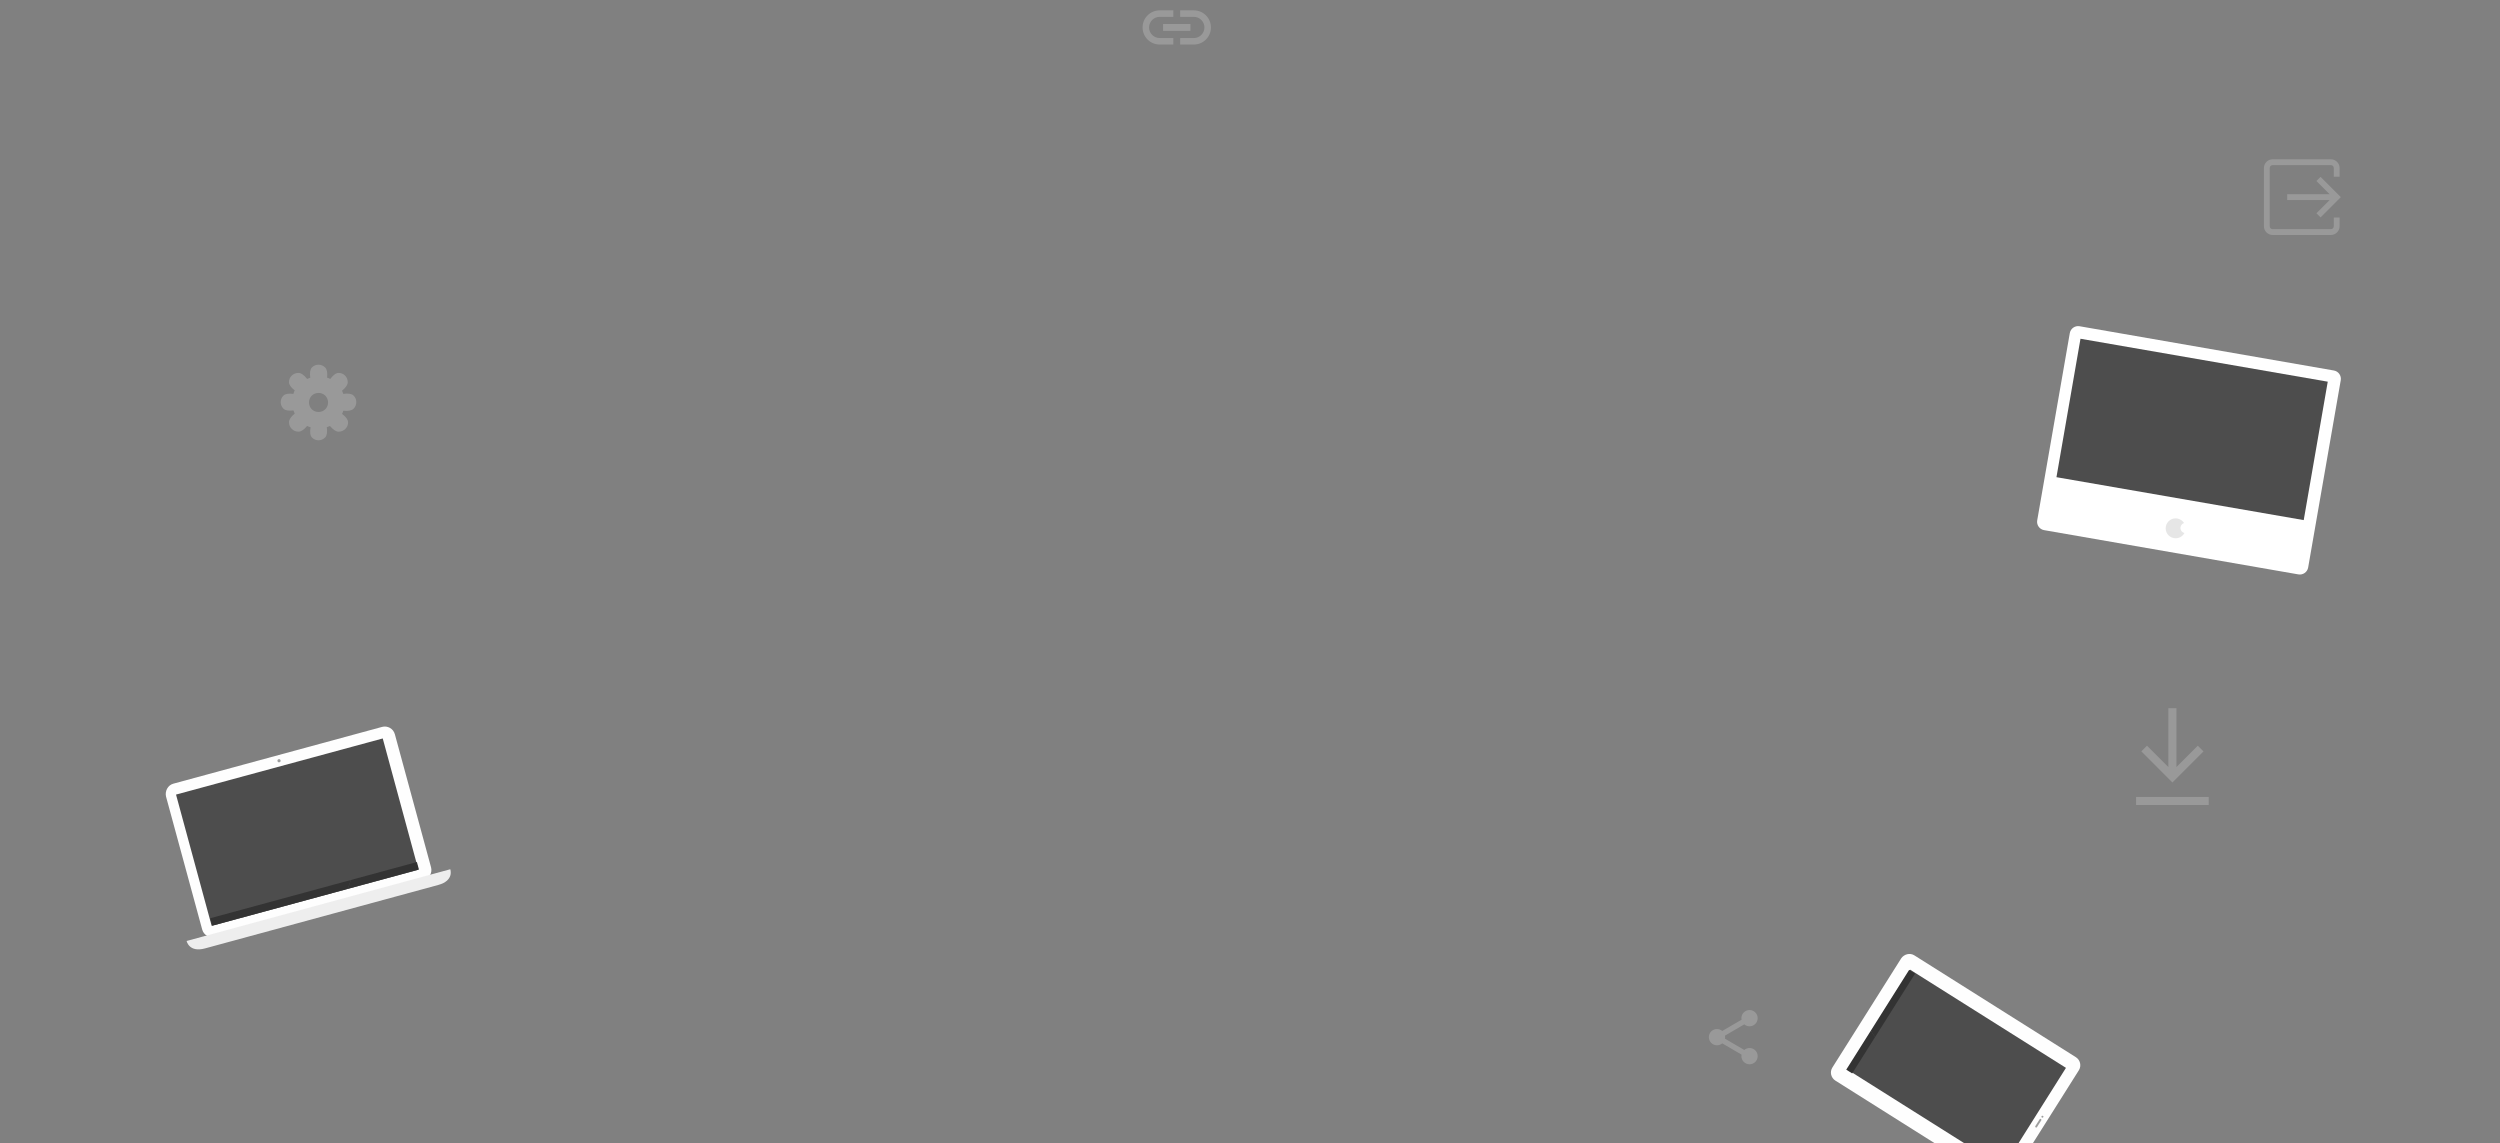 <?xml version="1.0" encoding="utf-8"?>
<!-- Generator: Adobe Illustrator 21.1.0, SVG Export Plug-In . SVG Version: 6.00 Build 0)  -->
<svg xmlns="http://www.w3.org/2000/svg" xmlns:xlink="http://www.w3.org/1999/xlink" style="isolation:isolate" viewBox="0.056 125.758 1024 468.242" width="1024" height="468.242"><rect x="0.056" y="125.758" width="1024" height="468.242" fill="#808080" stroke="none"/><g><rect x="0.056" y="125.758" width="1024" height="468.242" transform="matrix(1,0,0,1,0,0)" fill="none"/><g><path d=" M 851.835 259.384 L 956.02 277.516 C 957.883 277.84 959.15 279.641 958.825 281.503 L 945.473 358.227 C 945.149 360.089 943.348 361.356 941.486 361.032 L 837.3 342.9 C 835.438 342.576 834.171 340.775 834.495 338.913 L 847.848 262.189 C 848.172 260.327 849.973 259.06 851.835 259.384 Z " fill-rule="evenodd" fill="rgb(255,255,255)"/><rect x="846.562" y="273.339" width="102.823" height="57.565" transform="matrix(0.985,0.171,-0.171,0.985,65.099,-149.49)" fill="rgb(77,77,77)"/><path d=" M 891.893 338.142 C 893.062 338.345 894.032 339.041 894.659 339.978 C 893.944 340.192 893.342 340.84 893.203 341.643 C 893.006 342.775 893.723 343.84 894.812 344.068 C 894.021 345.585 892.284 346.487 890.495 346.176 C 888.267 345.788 886.789 343.687 887.177 341.46 C 887.565 339.232 889.665 337.754 891.893 338.142 Z " fill-rule="evenodd" fill="rgb(230,230,230)"/></g><g opacity="0.2"><path d=" M 930.931 191 C 928.968 191 927.353 192.615 927.353 194.578 L 927.353 218.429 C 927.353 220.392 928.968 222.006 930.931 222.006 L 954.782 222.006 C 956.745 222.006 958.359 220.392 958.359 218.429 L 958.359 214.851 L 955.974 214.851 L 955.974 218.429 C 955.974 219.099 955.452 219.621 954.782 219.621 L 930.931 219.621 C 930.613 219.626 930.307 219.502 930.082 219.277 C 929.858 219.052 929.734 218.746 929.738 218.429 L 929.738 194.578 C 929.738 193.907 930.26 193.385 930.931 193.385 L 954.782 193.385 C 955.452 193.385 955.974 193.907 955.974 194.578 L 955.974 198.155 L 958.359 198.155 L 958.359 194.578 C 958.359 192.615 956.745 191 954.782 191 L 930.931 191 Z  M 950.558 198.205 L 948.869 199.894 L 954.288 205.311 L 936.893 205.311 L 936.893 207.696 L 954.288 207.696 L 948.869 213.112 L 950.558 214.801 L 958.853 206.503 L 950.558 198.205 Z " fill="rgb(255,255,255)"/></g><g opacity="0.2"><path d=" M 888.22 415.835 L 888.22 439.939 L 879.468 431.197 L 877.142 433.524 L 889.873 446.264 L 902.613 433.524 L 900.267 431.197 L 891.525 439.939 L 891.525 415.835 L 888.22 415.835 Z  M 875 452.19 L 875 455.495 L 904.745 455.495 L 904.745 452.19 L 875 452.19 Z " fill="rgb(255,255,255)"/></g><g opacity="0.2"><path d=" M 470.716 137 C 470.716 134.606 472.662 132.66 475.056 132.66 L 480.656 132.66 L 480.656 130 L 475.056 130 C 471.192 130 468.056 133.136 468.056 137 C 468.056 140.864 471.192 144 475.056 144 L 480.656 144 L 480.656 141.34 L 475.056 141.34 C 472.662 141.34 470.716 139.394 470.716 137 Z  M 476.456 138.4 L 487.656 138.4 L 487.656 135.6 L 476.456 135.6 L 476.456 138.4 Z  M 489.056 130 L 483.456 130 L 483.456 132.66 L 489.056 132.66 C 491.45 132.66 493.396 134.606 493.396 137 C 493.396 139.394 491.45 141.34 489.056 141.34 L 483.456 141.34 L 483.456 144 L 489.056 144 C 492.92 144 496.056 140.864 496.056 137 C 496.056 133.136 492.92 130 489.056 130 Z " fill="rgb(255,255,255)"/></g><g><g opacity="0.2"><path d=" M 127.799 276.296 Q 126.723 277.443 127.149 280.459 C 126.758 280.589 126.234 280.849 125.848 280.977 Q 123.935 278.535 122.333 278.506 C 120.169 278.467 118.314 280.225 118.431 282.409 Q 118.51 283.894 120.773 285.661 C 120.513 286.052 120.383 286.575 120.25 287.094 Q 117.338 286.716 116.219 287.743 C 114.629 289.203 114.63 291.747 116.219 293.207 Q 117.338 294.234 120.249 293.857 C 120.38 294.247 120.639 294.768 120.772 295.158 Q 118.446 297.101 118.431 298.67 C 118.409 300.83 120.174 302.593 122.333 302.573 Q 123.902 302.558 125.848 300.234 C 126.367 300.494 126.758 300.62 127.276 300.753 Q 126.75 303.748 127.799 304.914 C 129.245 306.521 131.787 306.482 133.257 304.914 Q 134.333 303.767 133.908 300.751 C 134.298 300.621 134.822 300.361 135.208 300.234 Q 137.154 302.558 138.723 302.573 C 140.882 302.593 142.711 300.846 142.626 298.67 Q 142.564 297.11 140.155 295.287 C 140.415 294.9 140.542 294.376 140.674 293.986 Q 143.708 294.308 144.837 293.207 C 146.368 291.713 146.407 289.214 144.837 287.743 Q 143.689 286.668 140.674 287.093 C 140.544 286.703 140.284 286.185 140.157 285.792 Q 142.501 283.85 142.494 282.277 C 142.485 280.199 140.819 278.454 138.724 278.506 Q 137.159 278.545 135.34 280.977 C 134.949 280.716 134.43 280.59 134.039 280.457 Q 134.359 277.424 133.257 276.296 C 131.764 274.768 129.269 274.728 127.799 276.296 Z  M 130.528 286.703 C 132.739 286.703 134.43 288.394 134.43 290.605 C 134.43 292.816 132.739 294.508 130.528 294.508 C 128.317 294.508 126.626 292.816 126.626 290.605 C 126.626 288.394 128.317 286.703 130.528 286.703 Z " fill="rgb(255,255,255)"/></g></g><g opacity="0.2"><path d=" M 716.667 539.469 C 714.826 539.469 713.333 540.961 713.333 542.802 C 713.333 543.019 713.363 543.219 713.403 543.428 L 705.484 548.045 C 704.886 547.53 704.123 547.247 703.333 547.247 C 701.492 547.247 700 548.739 700 550.58 C 700 552.421 701.492 553.913 703.333 553.913 C 704.158 553.913 704.904 553.61 705.487 553.115 L 713.403 557.732 C 713.36 557.938 713.337 558.148 713.333 558.358 C 713.333 560.199 714.826 561.691 716.667 561.691 C 718.508 561.691 720 560.199 720 558.358 C 720 556.517 718.508 555.025 716.667 555.025 C 715.842 555.025 715.096 555.328 714.513 555.823 L 706.597 551.205 C 706.637 550.998 706.667 550.797 706.667 550.58 C 706.667 550.363 706.637 550.163 706.597 549.955 L 714.514 545.337 C 715.113 545.852 715.877 546.135 716.667 546.136 C 718.508 546.136 720 544.643 720 542.802 C 720 540.961 718.508 539.469 716.667 539.469 Z " fill="rgb(255,255,255)"/></g><g><path d=" M 71.044 446.757 L 156.554 423.498 C 158.769 422.896 161.154 424.172 161.785 426.491 L 176.612 481.003 C 177.214 483.217 175.938 485.603 173.618 486.234 L 88.108 509.492 C 85.894 510.095 83.508 508.819 82.877 506.499 L 68.05 451.987 C 67.553 449.744 68.83 447.359 71.044 446.757 Z " fill="rgb(254,254,254)"/><rect x="78.129" y="438.665" width="87.743" height="55.727" transform="matrix(0.965,-0.262,0.262,0.965,-118.169,48.376)" fill="rgb(77,77,77)"/><path d=" M 143.718 486.213 L 170.815 478.843 L 171.647 481.901 L 142.441 489.845 C 143.026 488.666 143.372 487.44 143.718 486.213 Z " fill="rgb(51,51,51)"/><g><path d=" M 114.981 437.184 C 115.096 437.605 114.837 437.902 114.521 437.988 C 114.099 438.103 113.802 437.844 113.716 437.528 C 113.601 437.106 113.86 436.809 114.177 436.723 C 114.598 436.608 114.895 436.867 114.981 437.184 Z " fill="rgb(157,158,158)"/></g><path d=" M 86.98 504.93 L 86.148 501.872 L 143.718 486.213 C 143.372 487.44 142.997 488.561 142.441 489.845 L 86.98 504.93 Z " fill="rgb(51,51,51)"/><path d=" M 184.486 481.806 L 178.258 483.5 L 82.723 509.485 L 76.494 511.179 C 76.494 511.179 77.451 516.015 84.013 514.23 C 90.575 512.445 172.987 490.029 179.548 488.244 C 186.221 486.429 184.486 481.806 184.486 481.806 Z " fill="rgb(238,238,238)"/></g><clipPath id="_clipPath_LtBVuZ9CXJYeO2jzZ8msD22qQGVRPplT"><rect x="750" y="516.5" width="122" height="77.5" transform="matrix(1,0,0,1,0,0)" fill="rgb(255,255,255)"/></clipPath><g clip-path="url(#_clipPath_LtBVuZ9CXJYeO2jzZ8msD22qQGVRPplT)"><g><path d=" M 784.154 517.062 L 850.343 558.79 C 852.109 559.904 852.722 562.288 851.555 564.138 L 823.347 608.881 C 822.234 610.647 819.85 611.26 817.999 610.093 L 751.81 568.365 C 750.044 567.251 749.431 564.867 750.598 563.017 L 778.806 518.274 C 780.003 516.561 782.387 515.948 784.154 517.062 Z " fill="rgb(254,254,254)"/><rect x="763.514" y="539.524" width="75.461" height="48.319" transform="matrix(0.846,0.533,-0.533,0.846,424.068,-340.457)" fill="rgb(77,77,77)"/><path d=" M 768.099 550.544 L 758.714 565.43 L 756.275 563.893 L 766.349 547.913 C 766.841 548.811 767.47 549.677 768.099 550.544 Z " fill="rgb(51,51,51)"/><g><path d=" M 836.162 584.639 L 834.412 587.415 C 834.253 587.667 834.032 587.645 833.864 587.539 L 833.864 587.539 C 833.612 587.38 833.634 587.159 833.74 586.99 L 835.489 584.215 C 835.648 583.963 835.87 583.985 836.038 584.091 L 836.038 584.091 C 836.206 584.197 836.268 584.471 836.162 584.639 Z " fill="rgb(157,158,158)"/><path d=" M 836.958 583.378 C 836.798 583.63 836.577 583.608 836.409 583.502 C 836.157 583.343 836.179 583.122 836.285 582.954 C 836.444 582.701 836.665 582.723 836.833 582.829 C 837.054 582.851 837.117 583.125 836.958 583.378 Z " fill="rgb(157,158,158)"/></g><path d=" M 782.044 523.019 L 784.483 524.556 L 768.099 550.544 C 767.47 549.677 766.925 548.864 766.349 547.913 L 782.044 523.019 Z " fill="rgb(51,51,51)"/></g></g></g></svg>